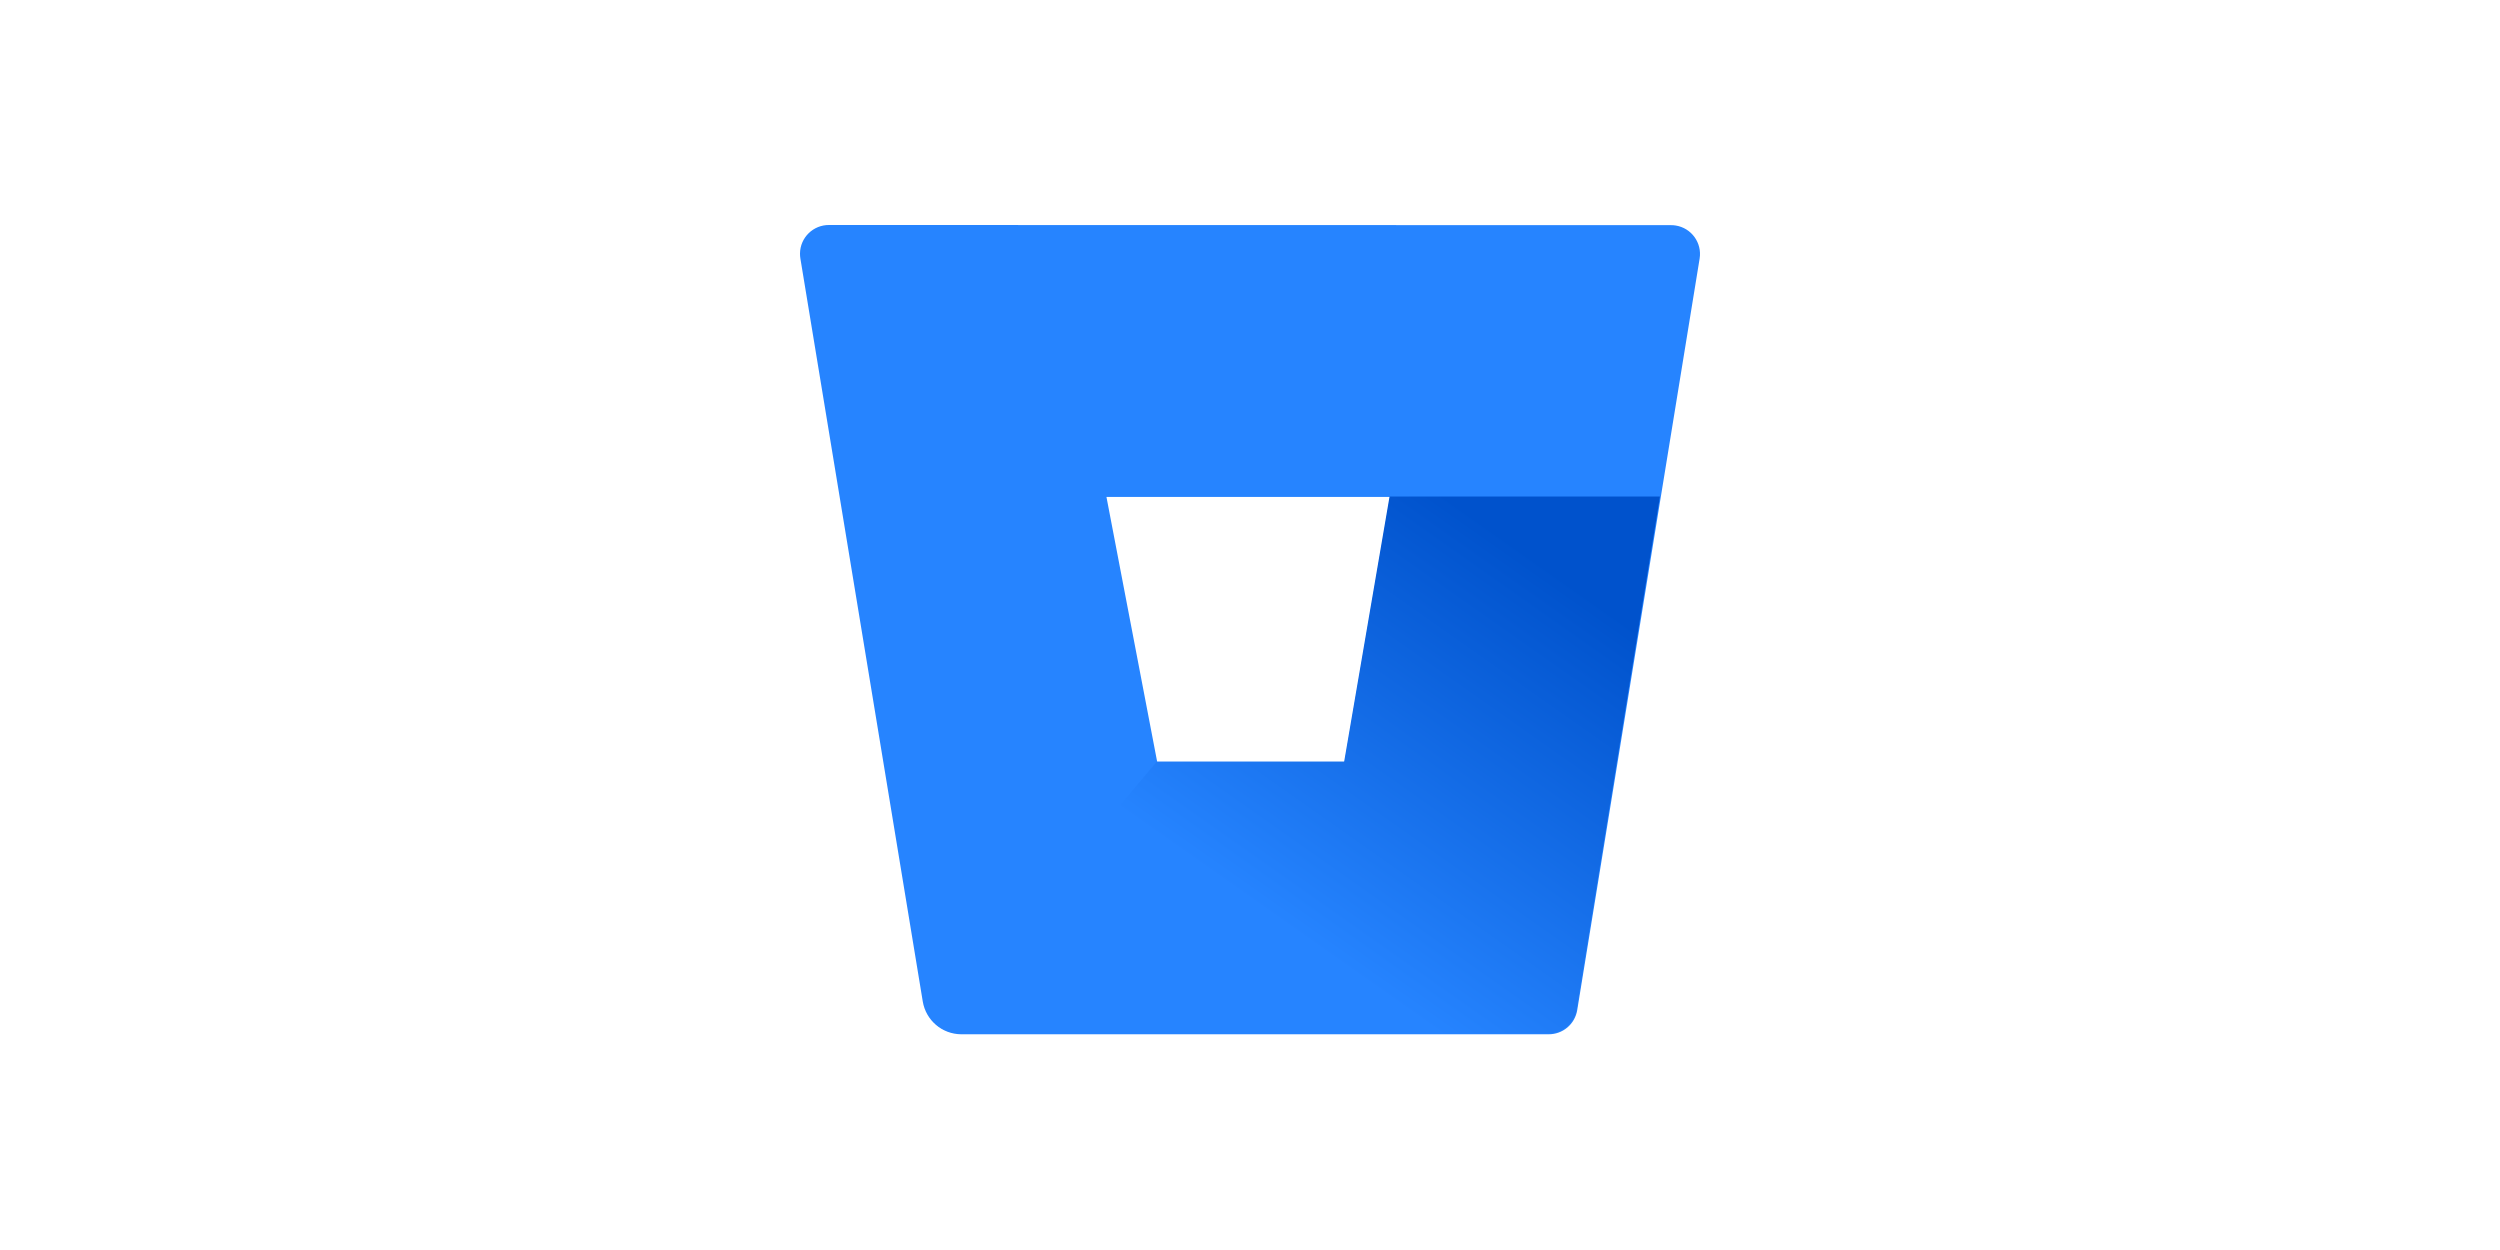 <?xml version="1.0" encoding="UTF-8"?>
<svg xmlns="http://www.w3.org/2000/svg" width="100" height="50" viewBox="0 0 100 50" fill="none">
  <g clip-path="url(#clip0_2518_49606)">
    <path d="M33.168 9C32.531 8.992 32.008 9.502 32 10.138C31.999 10.205 32.004 10.272 32.015 10.338L36.911 40.062C37.037 40.813 37.684 41.365 38.445 41.371H61.935C62.507 41.379 62.997 40.967 63.089 40.403L67.985 10.344C68.087 9.715 67.66 9.123 67.031 9.021C66.965 9.01 66.898 9.005 66.831 9.006L33.168 9ZM53.786 30.483H46.289L44.258 19.877H55.603L53.786 30.483Z" fill="#2684FF"></path>
    <path d="M66.398 19.862H55.582L53.767 30.46H46.276L37.43 40.959C37.711 41.202 38.068 41.336 38.438 41.339H61.915C62.486 41.347 62.976 40.935 63.068 40.371L66.398 19.862Z" fill="url(#paint0_linear_2518_49606)"></path>
  </g>
  <defs>
    <linearGradient id="paint0_linear_2518_49606" x1="68.908" y1="22.847" x2="56.412" y2="40.589" gradientUnits="userSpaceOnUse">
      <stop offset="0.18" stop-color="#0052CC"></stop>
      <stop offset="1" stop-color="#2684FF"></stop>
    </linearGradient>
    <clipPath id="clip0_2518_49606">
      <rect width="36" height="32.372" fill="white" transform="translate(32 9)"></rect>
    </clipPath>
  </defs>
</svg>
